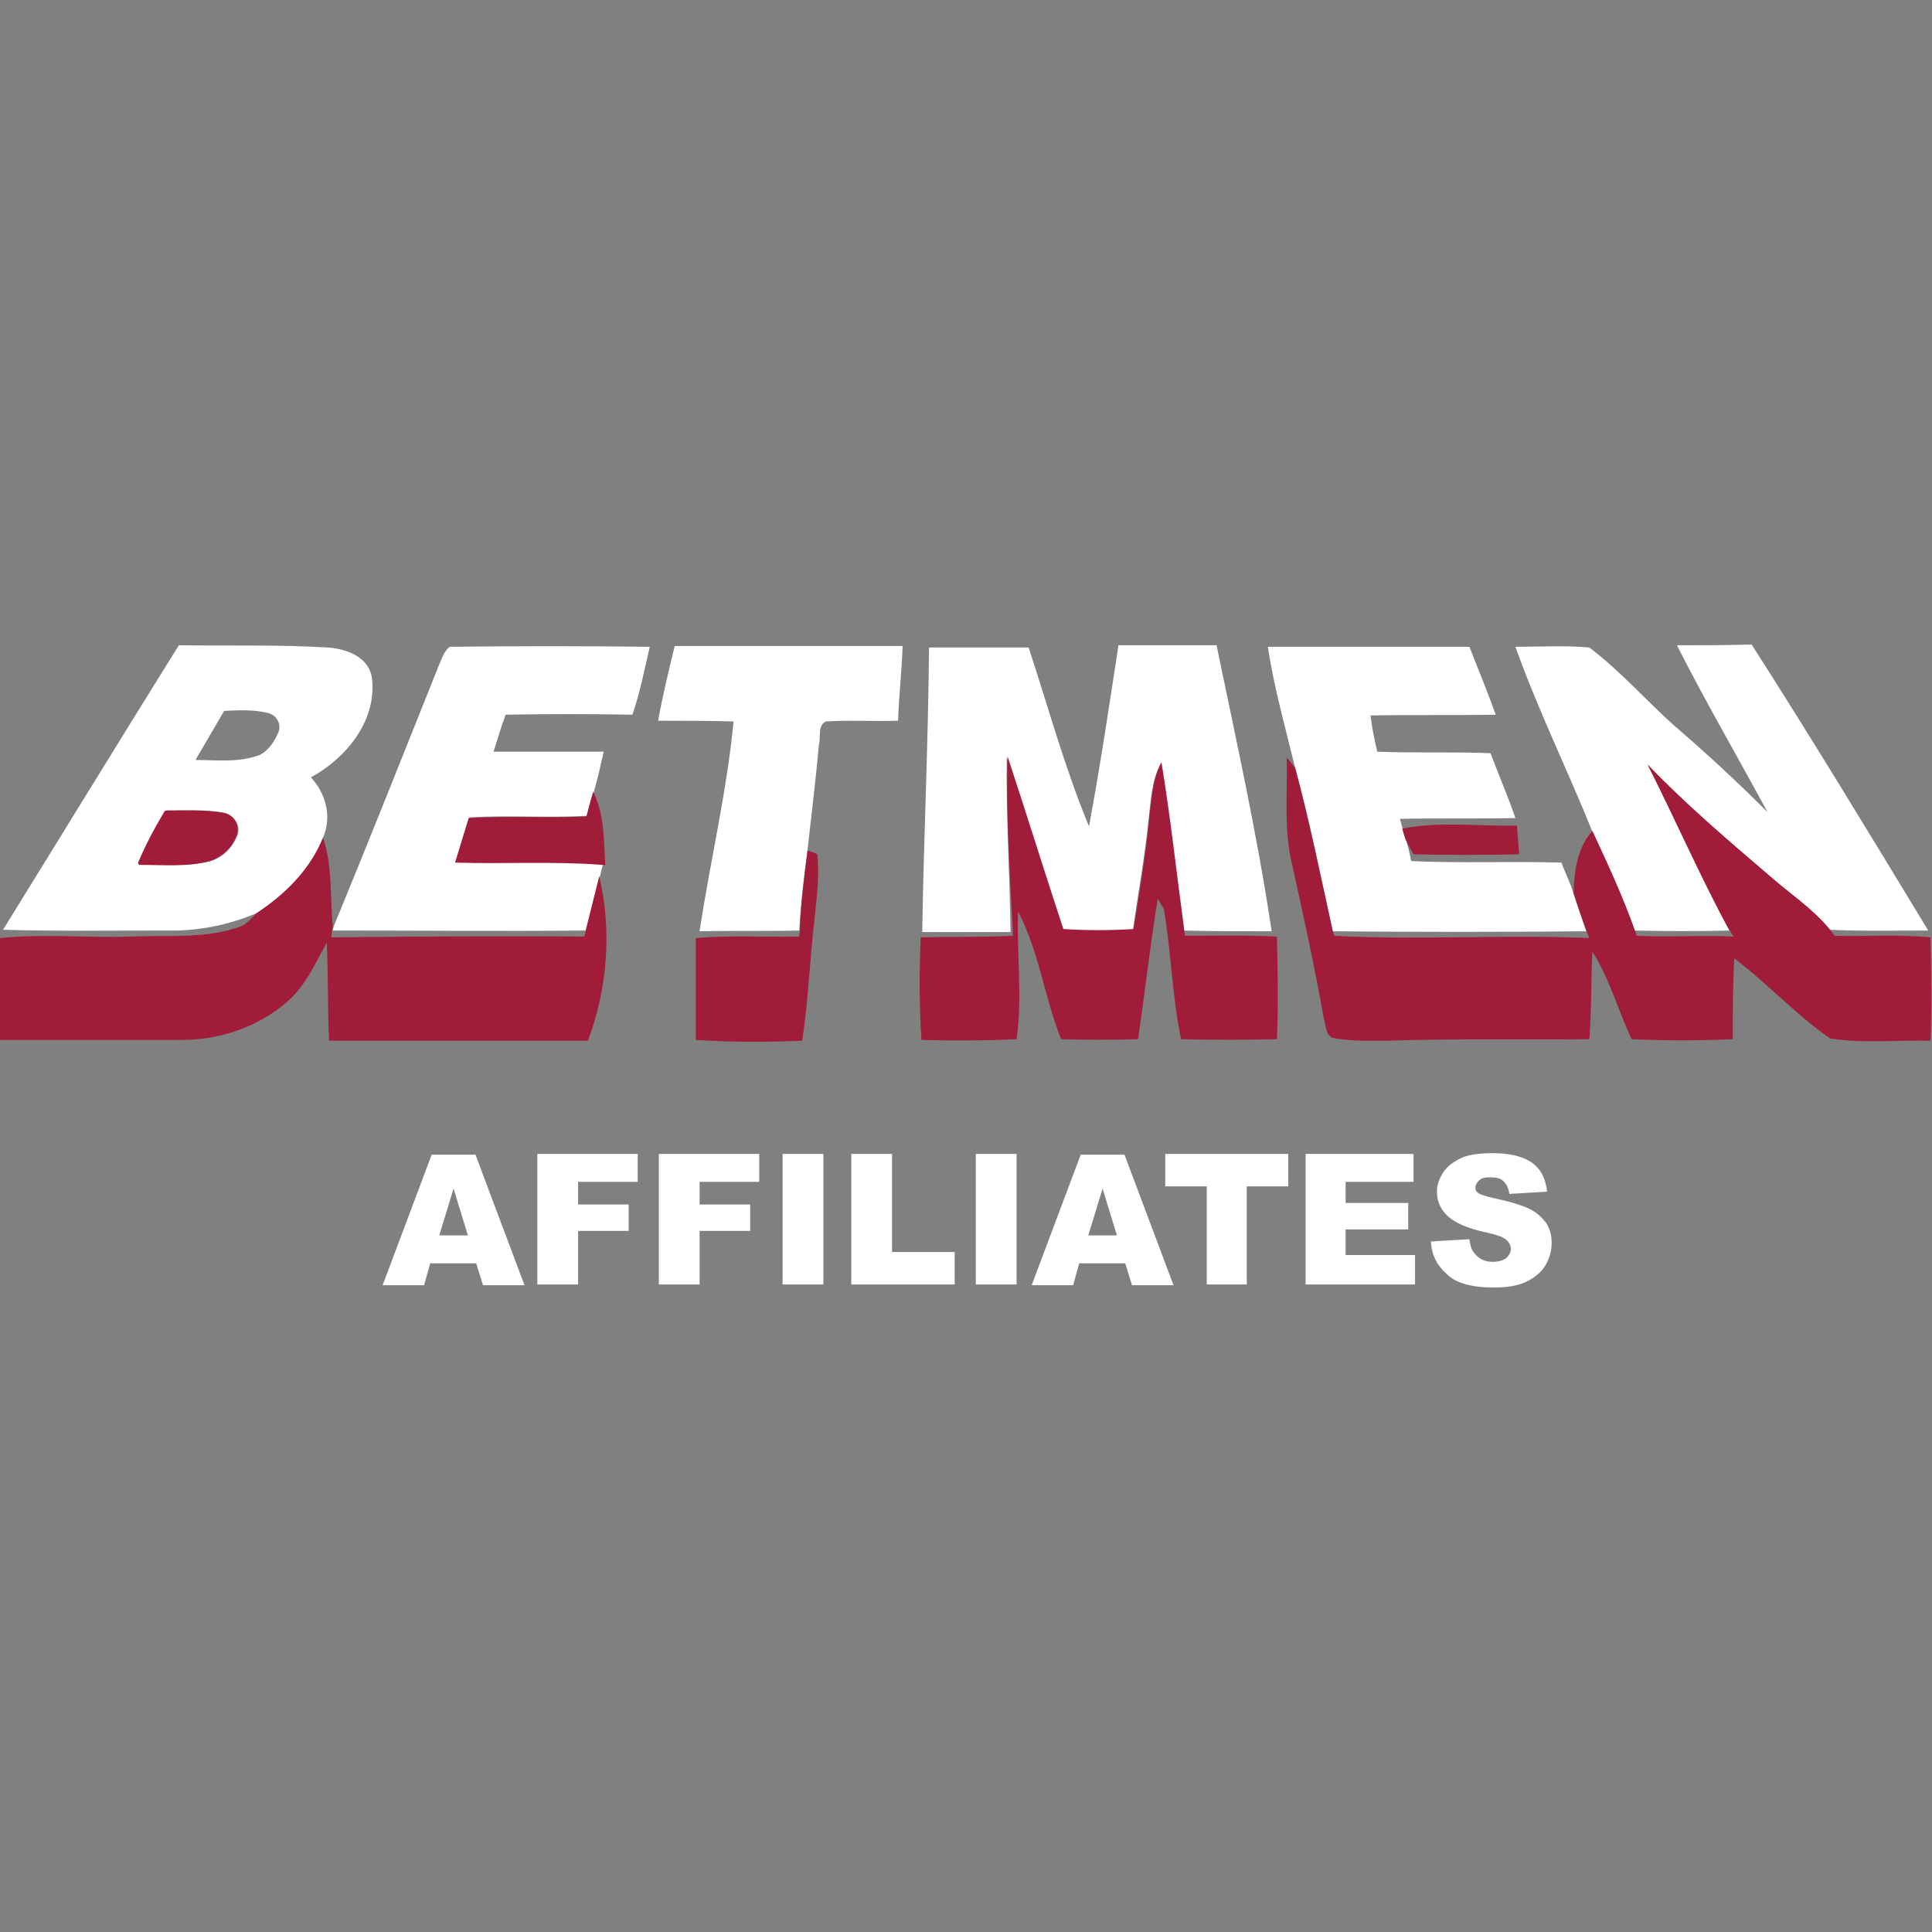 <?xml version="1.0" encoding="UTF-8"?> <!-- Generator: Adobe Illustrator 23.0.0, SVG Export Plug-In . SVG Version: 6.00 Build 0) --> <svg xmlns="http://www.w3.org/2000/svg" xmlns:xlink="http://www.w3.org/1999/xlink" version="1.1" id="Layer_1" x="0px" y="0px" viewBox="0 0 256 256" style="enable-background:new 0 0 256 256;" xml:space="preserve"><rect x="0" y="0" width="256" height="256" fill="#808080" stroke="none"/> <style type="text/css"> .st0{fill:#FFFFFF;} .st1{fill:#A11C38;} </style> <g> <g> <g> <path class="st0" d="M23.7,85.5c6.6,0.1,13.2-0.1,19.8,0.3C46,86,49,87.1,49.3,90c0.6,5.6-3.5,10.5-8.1,13c2,2.2,2.8,5.2,1.6,8 c-1.7,4.3-5,7.5-8.8,10c-3.8,1.6-7.8,2.4-12,2.3c-7.2,0-14.4,0.1-21.6-0.1C8.2,110.6,15.9,98,23.7,85.5z M25.9,100.7 c2.8,0,5.8,0.4,8.6-0.7c1.2-0.7,1.9-1.8,2.4-3c0.4-1-0.2-2.2-1.3-2.5c-1.9-0.5-3.9-0.4-5.9-0.3C27.8,95.8,27.1,98.5,25.9,100.7z M22,107.4c-1.4,2.3-2.7,4.6-3.7,7.1c3.2,0,6.5,0.4,9.6-0.4c1.7-0.5,3-1.9,3.6-3.5c0.4-1.3-0.5-2.6-1.8-2.9 C27.1,107.2,24.5,107.4,22,107.4z"></path> </g> <path class="st0" d="M148.2,85.5c4.3,0,8.7,0,13,0c2.6,12.6,5.4,25.1,7.3,37.9c-3.9,0-7.8,0-11.7-0.1c-1-7.4-1.8-14.8-3-22.1 c-1.2,2.2-1.3,4.8-1.6,7.3c-0.5,5-1.4,9.9-2.1,14.8c-3.1,0.1-6.2,0.1-9.3,0c-2.4-7.7-4.9-15.3-7.4-22.9 c-0.1,7.7,0.4,15.4,0.5,23.1c-3.9,0-7.8,0-11.7,0c0.2-12.6,0.8-25.1,0.9-37.7c4.4,0,8.8,0,13.2,0c2.6,7.9,4.8,16,8,23.7 C145.8,101.4,147,93.4,148.2,85.5z"></path> <path class="st0" d="M222.2,85.5c3.3,0,6.6,0,9.9-0.1c8,12.5,15.7,25.2,23.4,37.9c-4.3,0-8.7,0.1-13-0.1c-2.3-2.8-5.4-4.8-8.1-7.2 c-5.5-4.7-11-9.4-16-14.6c3.7,7.3,7,14.7,10.8,21.9c-4.2,0.1-8.4,0.1-12.6,0c-1.6-4.5-3.6-8.8-5.6-13.1 c-3.3-8.2-7.2-16.1-10.2-24.5c3.3,0,6.6-0.2,9.8,0.1c4.1,3.1,7.5,7,11.3,10.4c4.2,3.6,8.3,7.4,12.3,11.4 C230.2,100.2,226,93,222.2,85.5z"></path> <path class="st0" d="M58.1,88.3c0.4-0.9,0.7-2,1.5-2.6c8.8-0.1,17.7-0.1,26.5,0c-0.7,3-1.3,6.1-2.3,9c-5.6-0.1-11.2-0.1-16.8,0 c-0.6,1.6-1.1,3.3-1.6,4.9c4.9,0,9.8,0,14.6,0c-0.4,1.8-0.8,3.5-1.3,5.3c-0.3,1.1-0.6,2.1-0.9,3.2c-5.2,0.3-10.4-0.1-15.6,0.2 c-0.6,2-1.2,3.9-1.8,5.9c6.5,0.2,13-0.2,19.5,0.3c-0.1,0.4-0.3,1.2-0.4,1.6c-0.6,2.4-1.2,4.8-1.8,7.2c-11.2,0.1-22.4,0-33.6,0 l0.1-0.5C48.9,111.4,53.5,99.8,58.1,88.3z"></path> <path class="st0" d="M87.2,95.5c0.6-3.3,1.4-6.6,2.2-9.9c10.1,0,20.1,0,30.2,0c-0.1,3.3-0.5,6.6-0.6,9.9c-3.2,0.1-6.4-0.1-9.6,0.1 c-1.1,0.6-0.6,2.1-0.9,3.1c-0.4,4.7-1,9.3-1.5,14c-0.5,3.5-0.9,7-1.1,10.6c-4.4,0.1-8.8,0-13.2,0.1c1.4-9.3,3.6-18.4,4.5-27.8 C93.9,95.5,90.6,95.5,87.2,95.5z"></path> <path class="st0" d="M168,85.7c8.9,0,17.8,0,26.7,0c1.2,3,2.4,6,3.5,9c-5.5,0.1-11.1,0-16.6,0.1c0.2,1.6,0.5,3.2,0.9,4.8 c5,0.2,10,0,15,0.2c1.1,2.9,2.3,5.7,3.3,8.6c-5.1,0.1-10.2,0-15.3,0.1c0.1,0.4,0.3,1.1,0.4,1.5c0.1,0.3,0.3,1,0.4,1.3 c0.3,0.9,0.5,1.9,0.7,2.8c6.6,0.3,13.3,0,19.9,0.2c0.5,1.4,1.2,2.7,1.6,4.1c0.5,1.7,1.1,3.3,1.7,5c-11.2,0.1-22.4,0.1-33.6,0 c-1.6-7.2-3-14.5-5-21.7C170.3,96.3,168.8,91.1,168,85.7z"></path> <path class="st1" d="M133.5,100.2c2.5,7.6,4.9,15.3,7.4,22.9c3.1,0.2,6.2,0.2,9.3,0c0.8-4.9,1.6-9.8,2.1-14.8 c0.3-2.5,0.4-5,1.6-7.3c1.2,7.3,2,14.7,3,22.1c0,0.2,0.1,0.7,0.1,0.9c4.1,0,8.1-0.1,12.2,0.1c0.1,4.5,0.2,9.1,0,13.6 c-4.2,0.1-8.5,0.1-12.7,0c-1.2-5.7-1.3-11.6-2.3-17.3c-0.2-0.3-0.6-1-0.8-1.3c-1,6.2-1.7,12.4-2.6,18.6c-3.4,0.1-6.8,0.1-10.2,0 c-2.2-5.5-2.9-11.6-5.7-16.9c-0.2,5.6,0.6,11.3-0.2,16.9c-4.2,0.2-8.4,0.2-12.6,0.1c-0.3-4.5-0.3-9.1-0.1-13.6 c4.1-0.1,8.1,0,12.2-0.2l0-0.7C133.8,115.7,133.3,107.9,133.5,100.2z"></path> <path class="st1" d="M170.5,100.4c0.3,0.3,0.8,1,1.1,1.3c1.9,7.2,3.4,14.4,5,21.7l0.2,0.6c11.3,0.6,22.6-0.2,33.8,0.3 c-0.1-0.2-0.3-0.7-0.4-1c-0.6-1.6-1.1-3.3-1.7-5c0.1-2.9,0.5-6,2.5-8.2c2,4.3,4,8.6,5.6,13.1c0.1,0.2,0.2,0.6,0.3,0.8 c4.3,0.2,8.6-0.1,12.8,0.1c-0.1-0.2-0.4-0.7-0.6-0.9c-3.9-7.2-7.1-14.6-10.8-21.9c5,5.2,10.5,9.9,16,14.6c2.7,2.4,5.8,4.4,8.1,7.2 c0.2,0.2,0.5,0.6,0.7,0.9c4.2,0.1,8.5-0.2,12.7,0.2c0.1,4.6,0.2,9.1,0,13.7c-4.4-0.1-8.9,0.4-13.3-0.3c-4.5-3.1-8.3-7.3-12.7-10.6 c-0.2,3.6-0.2,7.2-0.2,10.7c-4.5,0.2-8.9,0.2-13.4,0c-1.8-3.8-2.9-8-5.2-11.6c-0.2,3.9-0.1,7.7-0.4,11.6 c-8.9,0.1-17.9-0.1-26.8,0.2c-2.4,0-4.9,0.1-7.3-0.4c-0.9-0.5-0.8-1.7-1.1-2.6c-1.2-6.8-2.7-13.6-4.2-20.4 C170.1,110.1,170.6,105.2,170.5,100.4z"></path> <path class="st1" d="M78.6,104.9c1.5,3,1.4,6.4,1.6,9.7l-0.4,0c-6.5-0.5-13-0.1-19.5-0.3c0.6-2,1.2-3.9,1.8-5.9 c5.2-0.3,10.4,0,15.6-0.2C78,107,78.3,105.9,78.6,104.9z"></path> <path class="st1" d="M22.1,107.4c2.5,0,5.1-0.1,7.5,0.3c1.3,0.2,2.2,1.6,1.8,2.8c-0.5,1.7-1.9,3-3.6,3.6c-3,0.8-6.2,0.5-9.3,0.5 c-0.1,0-0.2-0.2-0.2-0.3c1-2.4,2.2-4.6,3.5-6.8C21.9,107.4,22,107.4,22.1,107.4z"></path> <path class="st1" d="M185.8,109.8c5-1,10.2-0.3,15.2-0.4c0.1,1.3,0.2,2.6,0.3,3.8c-4.7,0.1-9.3,0.1-14,0c-0.4-0.7-0.8-1.4-1.1-2.1 C186.1,110.8,185.9,110.2,185.8,109.8z"></path> <path class="st1" d="M34,121c3.8-2.5,7.1-5.8,8.8-10c1.3,3.8,0.9,7.9,1.3,11.8l-0.1,0.5c0,0.2-0.1,0.7-0.1,0.9 c11.2-0.1,22.3-0.2,33.5-0.1c0.1-0.2,0.2-0.6,0.2-0.8c0.6-2.4,1.2-4.8,1.8-7.2c1.7,7.2,1.1,14.9-1.5,21.8c-11.4,0-22.9,0-34.3,0 c-0.2-4.3-0.1-8.6-0.3-13c-1.5,2.7-2.8,5.7-5.2,7.8c-4,3.5-9.3,5.2-14.5,5.1c-7.9,0-15.7,0-23.6,0c0-4.5,0-9,0-13.5 c5.8-0.6,11.6,0,17.4-0.2c4.7-0.2,9.6,0.3,14.1-1.2C32.6,122.6,33.3,121.7,34,121z"></path> <path class="st1" d="M107,112.7c0.3,0.1,1,0.3,1.3,0.5c0.3,2.9-0.1,5.9-0.4,8.8c-0.6,5.3-0.8,10.6-1.6,15.9 c-4.7,0.2-9.4,0.2-14.1-0.1c0-4.5,0-9,0-13.5c4.6-0.4,9.1-0.1,13.7-0.2c0-0.2,0.1-0.7,0.1-0.9C106.1,119.7,106.6,116.2,107,112.7z "></path> <polyline class="st0" points="29.7,94.2 25.9,100.7 24.1,96.3 "></polyline> </g> <g> <path class="st0" d="M63.1,167.4H57l-0.8,2.9h-5.5l6.5-17.3h5.8l6.5,17.3H64L63.1,167.4z M62,163.7l-1.9-6.2l-1.9,6.2H62z"></path> <path class="st0" d="M71.3,152.9h13.2v3.7h-7.9v3h6.7v3.5h-6.7v7.1h-5.4V152.9z"></path> <path class="st0" d="M87.4,152.9h13.2v3.7h-7.9v3h6.7v3.5h-6.7v7.1h-5.4V152.9z"></path> <path class="st0" d="M103.7,152.9h5.4v17.3h-5.4V152.9z"></path> <path class="st0" d="M112.9,152.9h5.3v13h8.3v4.3h-13.7V152.9z"></path> <path class="st0" d="M129.3,152.9h5.4v17.3h-5.4V152.9z"></path> <path class="st0" d="M149.1,167.4H143l-0.8,2.9h-5.5l6.5-17.3h5.8l6.5,17.3H150L149.1,167.4z M148,163.7l-1.9-6.2l-1.9,6.2H148z"></path> <path class="st0" d="M154.4,152.9h16.3v4.3h-5.5v13h-5.3v-13h-5.5V152.9z"></path> <path class="st0" d="M173,152.9h14.3v3.7h-9v2.8h8.3v3.5h-8.3v3.4h9.2v3.9H173V152.9z"></path> <path class="st0" d="M189.6,164.5l5.1-0.3c0.1,0.8,0.3,1.5,0.7,1.9c0.6,0.7,1.3,1.1,2.4,1.1c0.8,0,1.4-0.2,1.8-0.5 c0.4-0.4,0.6-0.8,0.6-1.2c0-0.4-0.2-0.9-0.6-1.2c-0.4-0.4-1.3-0.7-2.7-1c-2.3-0.5-4-1.2-5-2.1c-1-0.9-1.5-2-1.5-3.3 c0-0.9,0.3-1.7,0.8-2.5c0.5-0.8,1.3-1.4,2.3-1.9c1-0.5,2.5-0.7,4.3-0.7c2.2,0,3.9,0.4,5.1,1.2c1.2,0.8,1.9,2.1,2.1,3.9l-5,0.3 c-0.1-0.8-0.4-1.3-0.8-1.7c-0.4-0.4-1-0.5-1.8-0.5c-0.6,0-1.1,0.1-1.4,0.4c-0.3,0.3-0.5,0.6-0.5,1c0,0.3,0.1,0.5,0.4,0.7 c0.3,0.2,0.9,0.4,1.8,0.6c2.3,0.5,4,1,5,1.5c1,0.5,1.7,1.2,2.2,1.9c0.5,0.8,0.7,1.6,0.7,2.6c0,1.1-0.3,2.1-0.9,3.1 c-0.6,0.9-1.5,1.6-2.6,2.1c-1.1,0.5-2.5,0.7-4.2,0.7c-2.9,0-5-0.6-6.1-1.7C190.4,167.7,189.7,166.3,189.6,164.5z"></path> </g> </g> </svg> 